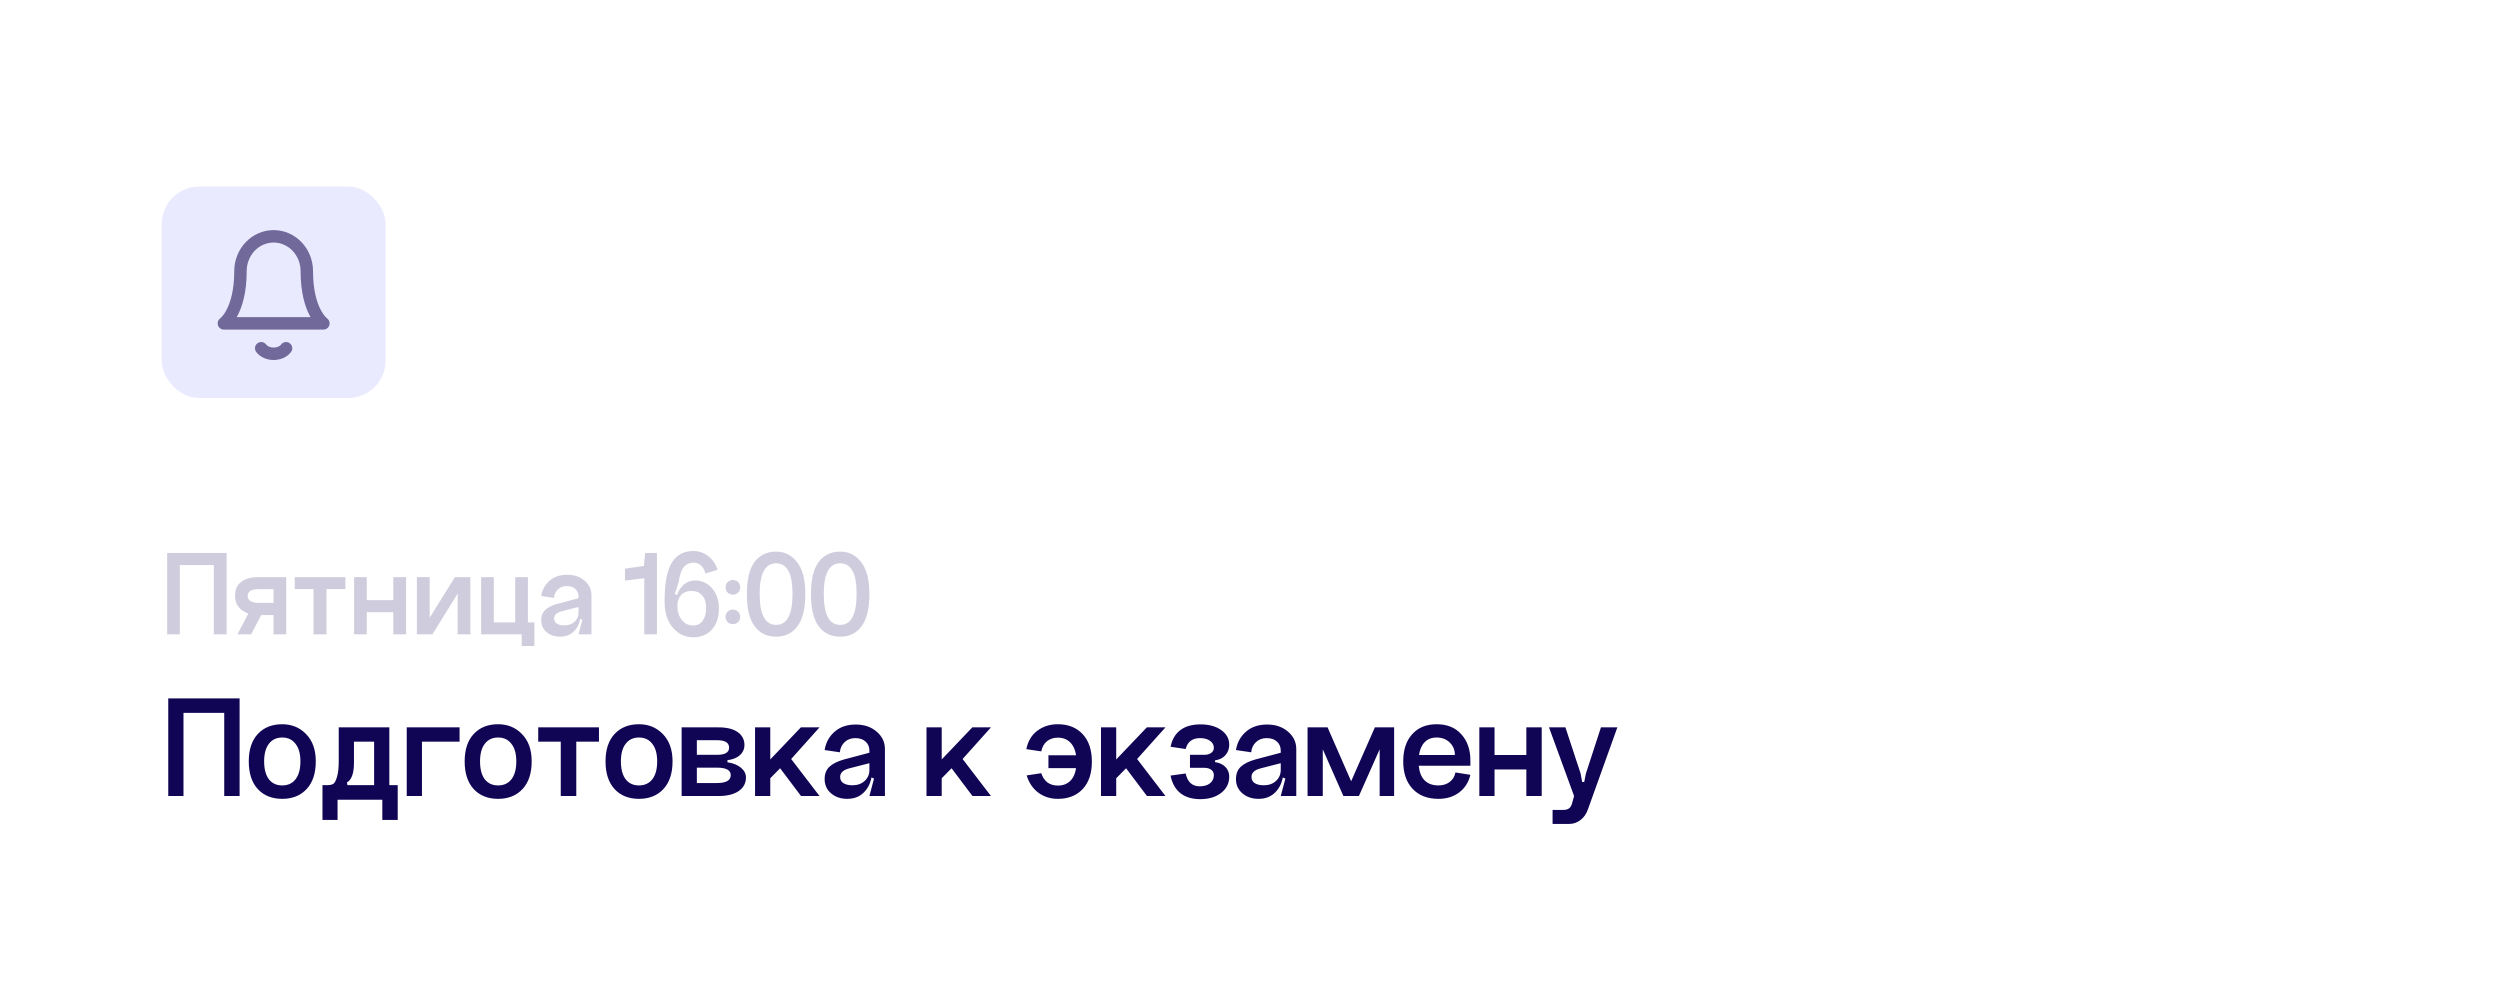 <?xml version="1.0" encoding="UTF-8"?> <svg xmlns="http://www.w3.org/2000/svg" width="201" height="80" viewBox="0 0 201 80" fill="none"><rect opacity="0.4" x="3" width="193" height="66" rx="10" fill="white"></rect><rect opacity="0.6" x="3" y="5" width="193" height="66" rx="10" fill="white"></rect><g filter="url(#filter0_d_941_554)"><rect x="3" y="10" width="193" height="66" rx="10" fill="white"></rect></g><path d="M13.528 56.152H19.264V64H18.028V57.316H14.752V64H13.528V56.152ZM21.237 61.216C21.237 61.84 21.365 62.32 21.621 62.656C21.877 62.984 22.233 63.148 22.689 63.148C23.153 63.148 23.513 62.98 23.769 62.644C24.025 62.308 24.153 61.832 24.153 61.216C24.153 60.6 24.021 60.128 23.757 59.8C23.501 59.464 23.145 59.296 22.689 59.296C22.233 59.296 21.877 59.464 21.621 59.8C21.365 60.128 21.237 60.6 21.237 61.216ZM20.001 61.216C20.001 60.272 20.241 59.54 20.721 59.02C21.209 58.492 21.865 58.228 22.689 58.228C23.465 58.228 24.109 58.496 24.621 59.032C25.133 59.56 25.389 60.288 25.389 61.216C25.389 62.168 25.145 62.908 24.657 63.436C24.169 63.964 23.513 64.228 22.689 64.228C21.865 64.228 21.209 63.964 20.721 63.436C20.241 62.908 20.001 62.168 20.001 61.216ZM31.976 63.124V65.92H30.739V64.3H27.14V65.92H25.927V63.124H26.335C26.527 63.124 26.68 63.092 26.791 63.028C26.904 62.956 27.003 62.772 27.091 62.476C27.188 62.172 27.235 61.74 27.235 61.18V58.48H31.303V63.124H31.976ZM30.079 63.124V59.632H28.459V61.312C28.459 62.168 28.271 62.7 27.895 62.908L27.931 63.124H30.079ZM32.702 58.48H36.95V59.632H33.926V64H32.702V58.48ZM38.595 61.216C38.595 61.84 38.723 62.32 38.979 62.656C39.235 62.984 39.591 63.148 40.047 63.148C40.511 63.148 40.871 62.98 41.127 62.644C41.383 62.308 41.511 61.832 41.511 61.216C41.511 60.6 41.379 60.128 41.115 59.8C40.859 59.464 40.503 59.296 40.047 59.296C39.591 59.296 39.235 59.464 38.979 59.8C38.723 60.128 38.595 60.6 38.595 61.216ZM37.359 61.216C37.359 60.272 37.599 59.54 38.079 59.02C38.567 58.492 39.223 58.228 40.047 58.228C40.823 58.228 41.467 58.496 41.979 59.032C42.491 59.56 42.747 60.288 42.747 61.216C42.747 62.168 42.503 62.908 42.015 63.436C41.527 63.964 40.871 64.228 40.047 64.228C39.223 64.228 38.567 63.964 38.079 63.436C37.599 62.908 37.359 62.168 37.359 61.216ZM43.273 58.48H48.157V59.632H46.333V64H45.085V59.632H43.273V58.48ZM49.921 61.216C49.921 61.84 50.049 62.32 50.305 62.656C50.561 62.984 50.917 63.148 51.373 63.148C51.837 63.148 52.197 62.98 52.453 62.644C52.709 62.308 52.837 61.832 52.837 61.216C52.837 60.6 52.705 60.128 52.441 59.8C52.185 59.464 51.829 59.296 51.373 59.296C50.917 59.296 50.561 59.464 50.305 59.8C50.049 60.128 49.921 60.6 49.921 61.216ZM48.685 61.216C48.685 60.272 48.925 59.54 49.405 59.02C49.893 58.492 50.549 58.228 51.373 58.228C52.149 58.228 52.793 58.496 53.305 59.032C53.817 59.56 54.073 60.288 54.073 61.216C54.073 62.168 53.829 62.908 53.341 63.436C52.853 63.964 52.197 64.228 51.373 64.228C50.549 64.228 49.893 63.964 49.405 63.436C48.925 62.908 48.685 62.168 48.685 61.216ZM56.027 62.956H57.647C58.383 62.956 58.751 62.744 58.751 62.32C58.751 61.92 58.383 61.72 57.647 61.72H56.027V62.956ZM56.027 60.688H57.647C58.295 60.688 58.619 60.496 58.619 60.112C58.619 59.712 58.295 59.512 57.647 59.512H56.027V60.688ZM58.487 61.12V61.288C58.935 61.352 59.295 61.496 59.567 61.72C59.839 61.944 59.975 62.208 59.975 62.512C59.975 62.968 59.779 63.332 59.387 63.604C58.995 63.868 58.459 64 57.779 64H54.803V58.48H57.779C58.443 58.48 58.955 58.608 59.315 58.864C59.675 59.12 59.855 59.468 59.855 59.908C59.855 60.22 59.735 60.488 59.495 60.712C59.255 60.928 58.919 61.064 58.487 61.12ZM60.706 58.48H61.93V61.06L64.39 58.48H65.89L63.61 61.024L65.89 64H64.402L62.722 61.768L61.93 62.572V64H60.706V58.48ZM67.548 62.464C67.548 62.688 67.636 62.856 67.812 62.968C67.996 63.08 68.236 63.136 68.532 63.136C68.94 63.136 69.268 63.02 69.516 62.788C69.772 62.556 69.9 62.26 69.9 61.9H70.116C70.116 62.604 69.932 63.168 69.564 63.592C69.204 64.016 68.724 64.228 68.124 64.228C67.596 64.228 67.16 64.08 66.816 63.784C66.472 63.488 66.3 63.108 66.3 62.644C66.3 62.228 66.424 61.9 66.672 61.66C66.928 61.412 67.324 61.212 67.86 61.06L69.9 60.52V61.36L68.268 61.78C67.788 61.908 67.548 62.136 67.548 62.464ZM71.148 64H69.9L70.272 62.596L69.9 62.44V60.352C69.9 60.048 69.796 59.804 69.588 59.62C69.388 59.436 69.116 59.344 68.772 59.344C68.42 59.344 68.132 59.452 67.908 59.668C67.684 59.876 67.556 60.148 67.524 60.484L66.3 60.304C66.396 59.704 66.664 59.212 67.104 58.828C67.544 58.444 68.108 58.252 68.796 58.252C69.484 58.252 70.048 58.444 70.488 58.828C70.928 59.204 71.148 59.668 71.148 60.22V64ZM74.49 58.48H75.714V61.06L78.174 58.48H79.674L77.394 61.024L79.674 64H78.186L76.506 61.768L75.714 62.572V64H74.49V58.48ZM84.294 60.724H87.438V61.756H84.294V60.724ZM82.542 62.344L83.718 62.164C83.822 62.484 83.986 62.732 84.21 62.908C84.442 63.076 84.722 63.16 85.05 63.16C85.522 63.16 85.89 62.996 86.154 62.668C86.418 62.332 86.55 61.856 86.55 61.24C86.55 60.624 86.418 60.148 86.154 59.812C85.89 59.476 85.522 59.308 85.05 59.308C84.706 59.308 84.414 59.404 84.174 59.596C83.942 59.788 83.79 60.06 83.718 60.412L82.518 60.232C82.646 59.592 82.938 59.1 83.394 58.756C83.858 58.404 84.41 58.228 85.05 58.228C85.882 58.228 86.546 58.492 87.042 59.02C87.538 59.548 87.786 60.288 87.786 61.24C87.786 62.184 87.538 62.92 87.042 63.448C86.546 63.968 85.882 64.228 85.05 64.228C84.466 64.228 83.95 64.068 83.502 63.748C83.054 63.42 82.734 62.952 82.542 62.344ZM88.52 58.48H89.744V61.06L92.204 58.48H93.704L91.424 61.024L93.704 64H92.216L90.536 61.768L89.744 62.572V64H88.52V58.48ZM97.69 61.132V61.276C98.042 61.324 98.318 61.452 98.518 61.66C98.726 61.868 98.83 62.128 98.83 62.44C98.83 62.976 98.614 63.412 98.182 63.748C97.75 64.084 97.19 64.252 96.502 64.252C95.846 64.252 95.314 64.092 94.906 63.772C94.498 63.444 94.234 62.972 94.114 62.356L95.326 62.188C95.478 62.876 95.854 63.22 96.454 63.22C96.798 63.22 97.074 63.14 97.282 62.98C97.49 62.812 97.594 62.592 97.594 62.32C97.594 62.136 97.522 61.992 97.378 61.888C97.242 61.784 97.058 61.732 96.826 61.732H95.674V60.688H96.826C97.058 60.688 97.242 60.636 97.378 60.532C97.522 60.428 97.594 60.292 97.594 60.124C97.594 59.892 97.49 59.704 97.282 59.56C97.082 59.416 96.818 59.344 96.49 59.344C95.866 59.344 95.478 59.636 95.326 60.22L94.114 60.04C94.234 59.448 94.498 59 94.906 58.696C95.314 58.392 95.85 58.24 96.514 58.24C97.202 58.24 97.758 58.392 98.182 58.696C98.614 59 98.83 59.392 98.83 59.872C98.83 60.208 98.726 60.492 98.518 60.724C98.318 60.948 98.042 61.084 97.69 61.132ZM100.62 62.464C100.62 62.688 100.708 62.856 100.884 62.968C101.068 63.08 101.308 63.136 101.604 63.136C102.012 63.136 102.34 63.02 102.588 62.788C102.844 62.556 102.972 62.26 102.972 61.9H103.188C103.188 62.604 103.004 63.168 102.636 63.592C102.276 64.016 101.796 64.228 101.196 64.228C100.668 64.228 100.232 64.08 99.888 63.784C99.544 63.488 99.372 63.108 99.372 62.644C99.372 62.228 99.496 61.9 99.744 61.66C100 61.412 100.396 61.212 100.932 61.06L102.972 60.52V61.36L101.34 61.78C100.86 61.908 100.62 62.136 100.62 62.464ZM104.22 64H102.972L103.344 62.596L102.972 62.44V60.352C102.972 60.048 102.868 59.804 102.66 59.62C102.46 59.436 102.188 59.344 101.844 59.344C101.492 59.344 101.204 59.452 100.98 59.668C100.756 59.876 100.628 60.148 100.596 60.484L99.372 60.304C99.468 59.704 99.736 59.212 100.176 58.828C100.616 58.444 101.18 58.252 101.868 58.252C102.556 58.252 103.12 58.444 103.56 58.828C104 59.204 104.22 59.668 104.22 60.22V64ZM109.256 64H108.008L106.352 60.244V64H105.128V58.48H106.736L108.632 62.812L110.54 58.48H112.088V64H110.924V60.244L109.256 64ZM114.067 61.564C114.115 62.076 114.271 62.468 114.535 62.74C114.807 63.012 115.179 63.148 115.651 63.148C116.011 63.148 116.311 63.056 116.551 62.872C116.799 62.688 116.955 62.432 117.019 62.104L118.219 62.296C118.075 62.896 117.775 63.368 117.319 63.712C116.863 64.056 116.307 64.228 115.651 64.228C114.771 64.228 114.079 63.96 113.575 63.424C113.071 62.888 112.819 62.152 112.819 61.216C112.819 60.288 113.059 59.56 113.539 59.032C114.019 58.496 114.675 58.228 115.507 58.228C116.347 58.228 117.007 58.496 117.487 59.032C117.975 59.568 118.219 60.272 118.219 61.144V61.564H114.067ZM114.091 60.7H116.971C116.971 60.292 116.831 59.956 116.551 59.692C116.279 59.428 115.931 59.296 115.507 59.296C115.107 59.296 114.787 59.42 114.547 59.668C114.307 59.908 114.155 60.252 114.091 60.7ZM118.938 58.48H120.162V60.7H122.718V58.48H123.954V64H122.718V61.864H120.162V64H118.938V58.48ZM127.504 62.2L128.716 58.48H130.036L127.684 65.032C127.556 65.416 127.356 65.712 127.084 65.92C126.812 66.136 126.508 66.244 126.172 66.244H124.828V65.116H125.692C125.9 65.116 126.056 65.072 126.16 64.984C126.272 64.904 126.356 64.752 126.412 64.528L126.556 64L124.54 58.48H125.86L127.084 62.2L127.204 62.872H127.372L127.504 62.2Z" fill="#100555"></path><path opacity="0.2" d="M13.44 44.46H18.22V51H17.19V45.43H14.46V51H13.44V44.46ZM19.094 51L20.154 48.96H21.254L20.194 51H19.094ZM21.994 47.37H20.794C20.207 47.37 19.914 47.547 19.914 47.9C19.914 48.28 20.214 48.47 20.814 48.47H21.994V47.37ZM21.994 51V49.45H20.814C20.241 49.45 19.777 49.313 19.424 49.04C19.071 48.76 18.894 48.377 18.894 47.89C18.894 47.41 19.057 47.043 19.384 46.79C19.711 46.53 20.174 46.4 20.774 46.4H23.014V51H21.994ZM23.699 46.4H27.769V47.36H26.249V51H25.209V47.36H23.699V46.4ZM28.469 46.4H29.489V48.25H31.619V46.4H32.649V51H31.619V49.22H29.489V51H28.469V46.4ZM34.547 46.4V49.66L36.577 46.4H37.817V51H36.797V47.72L34.767 51H33.517V46.4H34.547ZM38.683 51V46.4H39.703V50.04H41.423V46.4H42.443V50.04H42.963V51.94H41.943V51H38.683ZM44.553 49.72C44.553 49.907 44.626 50.047 44.773 50.14C44.926 50.233 45.126 50.28 45.373 50.28C45.713 50.28 45.986 50.183 46.193 49.99C46.406 49.797 46.513 49.55 46.513 49.25H46.693C46.693 49.837 46.54 50.307 46.233 50.66C45.933 51.013 45.533 51.19 45.033 51.19C44.593 51.19 44.23 51.067 43.943 50.82C43.656 50.573 43.513 50.257 43.513 49.87C43.513 49.523 43.616 49.25 43.823 49.05C44.036 48.843 44.366 48.677 44.813 48.55L46.513 48.1V48.8L45.153 49.15C44.753 49.257 44.553 49.447 44.553 49.72ZM47.553 51H46.513L46.823 49.83L46.513 49.7V47.96C46.513 47.707 46.426 47.503 46.253 47.35C46.086 47.197 45.86 47.12 45.573 47.12C45.28 47.12 45.04 47.21 44.853 47.39C44.666 47.563 44.56 47.79 44.533 48.07L43.513 47.92C43.593 47.42 43.816 47.01 44.183 46.69C44.55 46.37 45.02 46.21 45.593 46.21C46.166 46.21 46.636 46.37 47.003 46.69C47.37 47.003 47.553 47.39 47.553 47.85V51ZM52.818 51H51.798V46.49L50.248 46.68V45.72L51.768 45.5L51.868 44.46H52.818V51ZM56.712 46.11C56.652 45.843 56.538 45.633 56.372 45.48C56.205 45.32 56.008 45.24 55.782 45.24C55.442 45.24 55.172 45.36 54.972 45.6C54.779 45.833 54.642 46.24 54.562 46.82L54.252 47.76L54.472 47.86C54.465 48.047 54.462 48.32 54.462 48.68L53.432 48.36C53.432 46.9 53.625 45.86 54.012 45.24C54.398 44.613 54.975 44.3 55.742 44.3C56.188 44.3 56.592 44.44 56.952 44.72C57.312 45 57.559 45.363 57.692 45.81L56.712 46.11ZM54.462 48.68C54.462 49.153 54.578 49.54 54.812 49.84C55.052 50.14 55.355 50.29 55.722 50.29C56.048 50.29 56.305 50.167 56.492 49.92C56.678 49.667 56.772 49.32 56.772 48.88C56.772 48.44 56.665 48.103 56.452 47.87C56.239 47.63 55.955 47.51 55.602 47.51C55.235 47.51 54.952 47.623 54.752 47.85C54.559 48.077 54.462 48.353 54.462 48.68ZM53.432 48.36L54.332 48.62C54.332 48.033 54.482 47.563 54.782 47.21C55.082 46.85 55.455 46.67 55.902 46.67C56.435 46.67 56.885 46.88 57.252 47.3C57.618 47.72 57.802 48.263 57.802 48.93C57.802 49.637 57.612 50.2 57.232 50.62C56.858 51.033 56.355 51.24 55.722 51.24C55.089 51.24 54.548 50.983 54.102 50.47C53.655 49.95 53.432 49.247 53.432 48.36ZM58.503 47.64C58.39 47.527 58.333 47.387 58.333 47.22C58.333 47.053 58.39 46.913 58.503 46.8C58.623 46.687 58.763 46.63 58.923 46.63C59.09 46.63 59.23 46.687 59.343 46.8C59.457 46.913 59.513 47.053 59.513 47.22C59.513 47.387 59.457 47.527 59.343 47.64C59.23 47.753 59.09 47.81 58.923 47.81C58.763 47.81 58.623 47.753 58.503 47.64ZM58.503 50.02C58.39 49.907 58.333 49.767 58.333 49.6C58.333 49.433 58.39 49.293 58.503 49.18C58.623 49.067 58.763 49.01 58.923 49.01C59.09 49.01 59.23 49.067 59.343 49.18C59.457 49.293 59.513 49.433 59.513 49.6C59.513 49.767 59.457 49.907 59.343 50.02C59.237 50.127 59.097 50.18 58.923 50.18C58.757 50.18 58.617 50.127 58.503 50.02ZM61.078 47.76C61.078 49.413 61.518 50.24 62.398 50.24C63.278 50.24 63.718 49.413 63.718 47.76C63.718 46.9 63.604 46.273 63.378 45.88C63.158 45.487 62.831 45.29 62.398 45.29C61.518 45.29 61.078 46.113 61.078 47.76ZM60.668 50.35C60.254 49.79 60.048 48.927 60.048 47.76C60.048 46.593 60.254 45.733 60.668 45.18C61.081 44.627 61.658 44.35 62.398 44.35C63.091 44.35 63.654 44.633 64.088 45.2C64.528 45.76 64.748 46.613 64.748 47.76C64.748 48.927 64.538 49.79 64.118 50.35C63.704 50.91 63.131 51.19 62.398 51.19C61.664 51.19 61.088 50.91 60.668 50.35ZM66.231 47.76C66.231 49.413 66.671 50.24 67.551 50.24C68.431 50.24 68.871 49.413 68.871 47.76C68.871 46.9 68.758 46.273 68.531 45.88C68.311 45.487 67.985 45.29 67.551 45.29C66.671 45.29 66.231 46.113 66.231 47.76ZM65.821 50.35C65.408 49.79 65.201 48.927 65.201 47.76C65.201 46.593 65.408 45.733 65.821 45.18C66.235 44.627 66.811 44.35 67.551 44.35C68.245 44.35 68.808 44.633 69.241 45.2C69.681 45.76 69.901 46.613 69.901 47.76C69.901 48.927 69.691 49.79 69.271 50.35C68.858 50.91 68.285 51.19 67.551 51.19C66.818 51.19 66.241 50.91 65.821 50.35Z" fill="#100555"></path><rect x="13" y="15" width="18" height="17" rx="3" fill="#EAEAFF"></rect><path d="M24.667 21.8C24.667 21.057 24.386 20.345 23.886 19.82C23.386 19.295 22.707 19 22 19C21.293 19 20.614 19.295 20.114 19.82C19.614 20.345 19.333 21.057 19.333 21.8C19.333 25.067 18 26 18 26H26C26 26 24.667 25.067 24.667 21.8Z" stroke="#706999" stroke-linecap="round" stroke-linejoin="round"></path><path d="M23 28C22.898 28.135 22.753 28.247 22.577 28.325C22.401 28.403 22.203 28.444 22 28.444C21.797 28.444 21.599 28.403 21.423 28.325C21.247 28.247 21.102 28.135 21 28" stroke="#706999" stroke-linecap="round" stroke-linejoin="round"></path><defs><filter id="filter0_d_941_554" x="0" y="6" width="201" height="74" filterUnits="userSpaceOnUse" color-interpolation-filters="sRGB"><feFlood flood-opacity="0" result="BackgroundImageFix"></feFlood><feColorMatrix in="SourceAlpha" type="matrix" values="0 0 0 0 0 0 0 0 0 0 0 0 0 0 0 0 0 0 127 0" result="hardAlpha"></feColorMatrix><feOffset dx="1"></feOffset><feGaussianBlur stdDeviation="2"></feGaussianBlur><feComposite in2="hardAlpha" operator="out"></feComposite><feColorMatrix type="matrix" values="0 0 0 0 0 0 0 0 0 0 0 0 0 0 0 0 0 0 0.05 0"></feColorMatrix><feBlend mode="normal" in2="BackgroundImageFix" result="effect1_dropShadow_941_554"></feBlend><feBlend mode="normal" in="SourceGraphic" in2="effect1_dropShadow_941_554" result="shape"></feBlend></filter></defs></svg> 